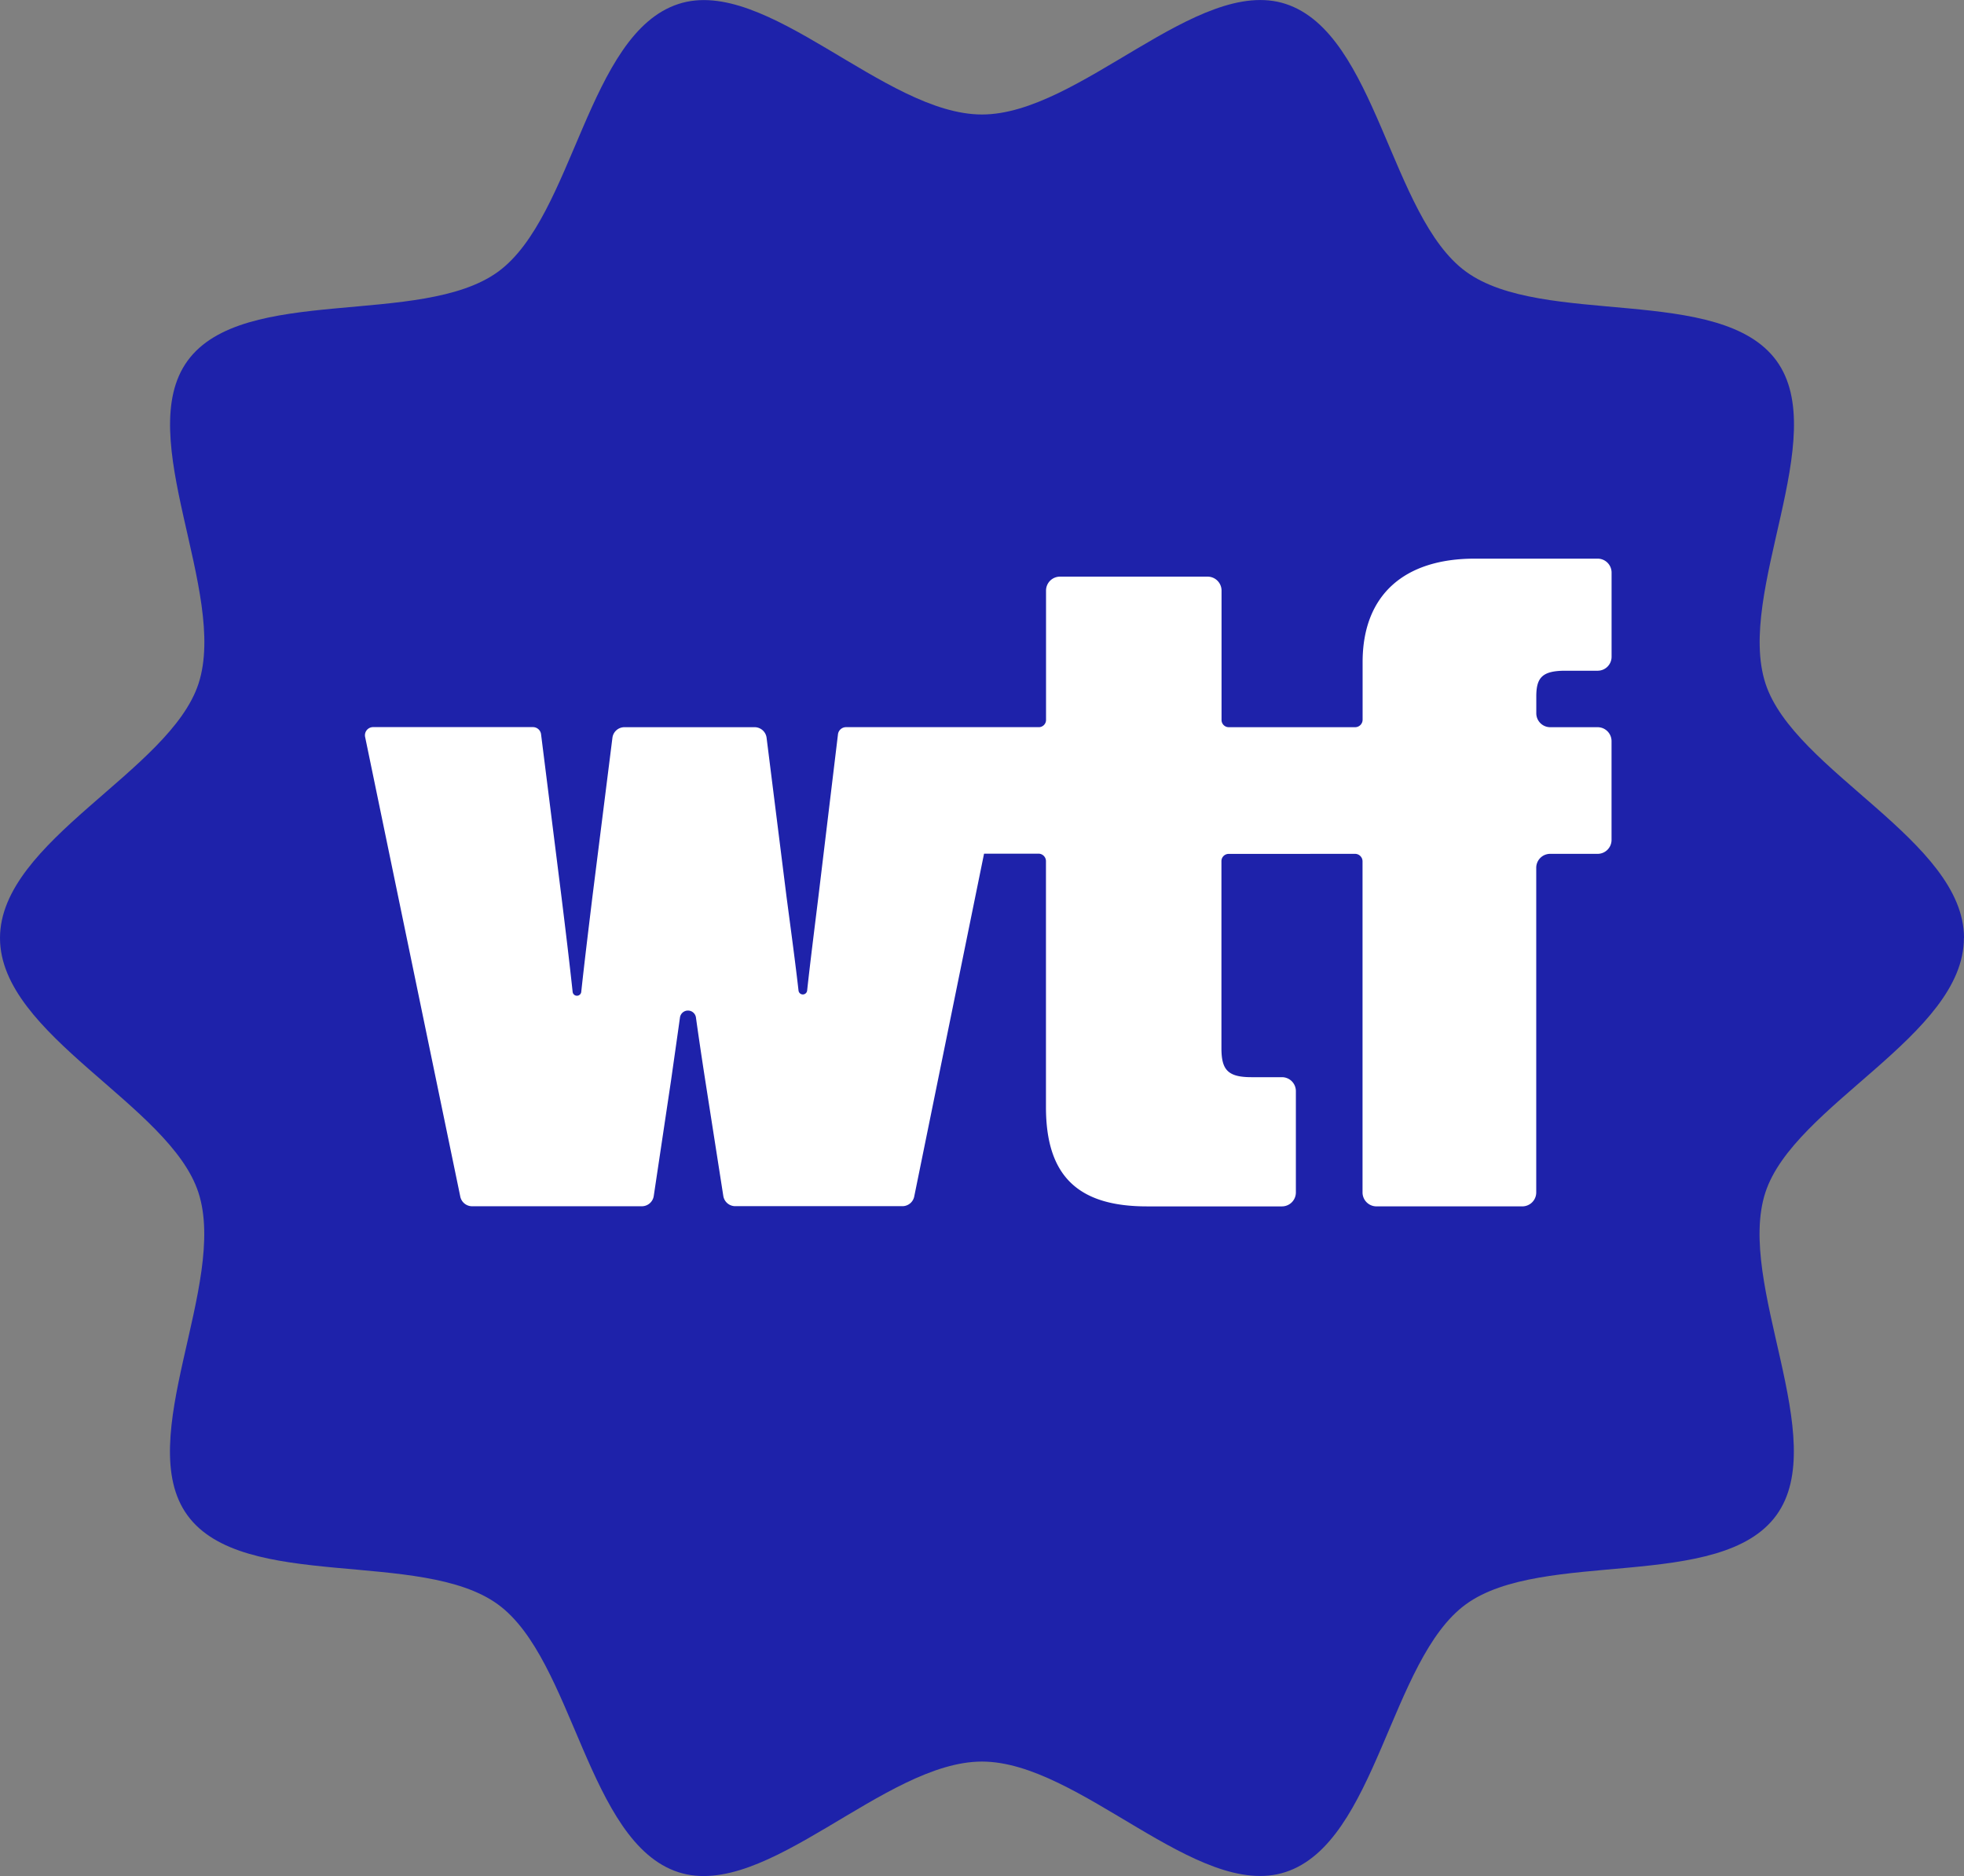 <svg id="Component_12_2" data-name="Component 12 – 2" xmlns="http://www.w3.org/2000/svg" width="108.805" height="103.933" viewBox="0 0 108.805 103.933">
  <rect x="0" y="0" width="108.805" height="103.933" fill="#808080" stroke="none"/>
  <path id="Path_1109" data-name="Path 1109" d="M108.8,51.966c0,5.4-9.419,9.235-11,14.1-1.638,5.046,3.667,13.678.61,17.878-3.087,4.242-12.957,1.848-17.2,4.933-4.2,3.057-4.954,13.2-10,14.837C66.349,105.3,59.8,97.59,54.4,97.59s-11.947,7.709-16.816,6.129c-5.046-1.638-5.8-11.78-10-14.837-4.242-3.087-14.111-.693-17.2-4.935-3.057-4.2,2.25-12.832.61-17.876C9.417,61.2,0,57.362,0,51.966s9.417-9.235,11-14.1c1.638-5.046-3.667-13.678-.61-17.878,3.085-4.242,12.955-1.848,17.2-4.933,4.2-3.057,4.957-13.2,10-14.837C42.456-1.367,49.006,6.342,54.4,6.342S66.349-1.367,71.218.214c5.046,1.638,5.8,11.78,10,14.837,4.242,3.087,14.111.693,17.2,4.935,3.057,4.2-2.25,12.832-.612,17.876,1.581,4.869,11,8.708,11,14.1" transform="translate(0 0.001)" fill="#1e22aa"/>
  <path id="Path_1110" data-name="Path 1110" d="M64.1,30.509a.415.415,0,0,1,.415.415V49.267a.772.772,0,0,0,.772.772h8.079a.771.771,0,0,0,.772-.77V31.281a.772.772,0,0,1,.772-.772h2.628a.772.772,0,0,0,.772-.772V24.265a.772.772,0,0,0-.772-.772H74.913a.772.772,0,0,1-.772-.772v-.934c0-1.043.332-1.423,1.611-1.423h1.788a.771.771,0,0,0,.772-.77V14.927a.772.772,0,0,0-.772-.772H70.728c-3.887,0-6.209,1.994-6.209,5.737v3.186a.415.415,0,0,1-.415.415h-7a.4.4,0,0,1-.4-.4V15.924a.772.772,0,0,0-.772-.772H47.753a.772.772,0,0,0-.772.772v7.167a.4.4,0,0,1-.4.4H35.9a.451.451,0,0,0-.446.4l-1.089,9.036c-.236,1.917-.455,3.653-.619,5.158a.24.24,0,0,1-.477,0c-.168-1.478-.4-3.2-.66-5.16L31.5,24.081a.669.669,0,0,0-.665-.588H23.624a.669.669,0,0,0-.665.588l-1.113,8.846c-.21,1.74-.439,3.6-.614,5.23a.24.24,0,0,1-.477,0c-.175-1.633-.4-3.49-.614-5.23l-1.135-9.039a.453.453,0,0,0-.448-.4H9.7a.452.452,0,0,0-.442.542L14.531,49.5a.671.671,0,0,0,.656.533h9.4a.669.669,0,0,0,.662-.571l.958-6.4c.19-1.34.356-2.493.494-3.487a.447.447,0,0,1,.885,0c.138.995.308,2.147.516,3.487l1,6.4a.67.67,0,0,0,.662.566h9.259a.668.668,0,0,0,.656-.536l3.868-18.993h3.015a.415.415,0,0,1,.415.415V44.54c0,3.793,1.754,5.5,5.593,5.5H60.05a.771.771,0,0,0,.772-.77V43.654a.772.772,0,0,0-.772-.772H58.357c-1.327,0-1.659-.426-1.659-1.614V30.912a.4.4,0,0,1,.4-.4Z" transform="translate(10.969 16.794)" fill="#fff"/>
  <rect id="Rectangle_1720" data-name="Rectangle 1720" width="108.805" height="103.933" fill="none"/>
</svg>
